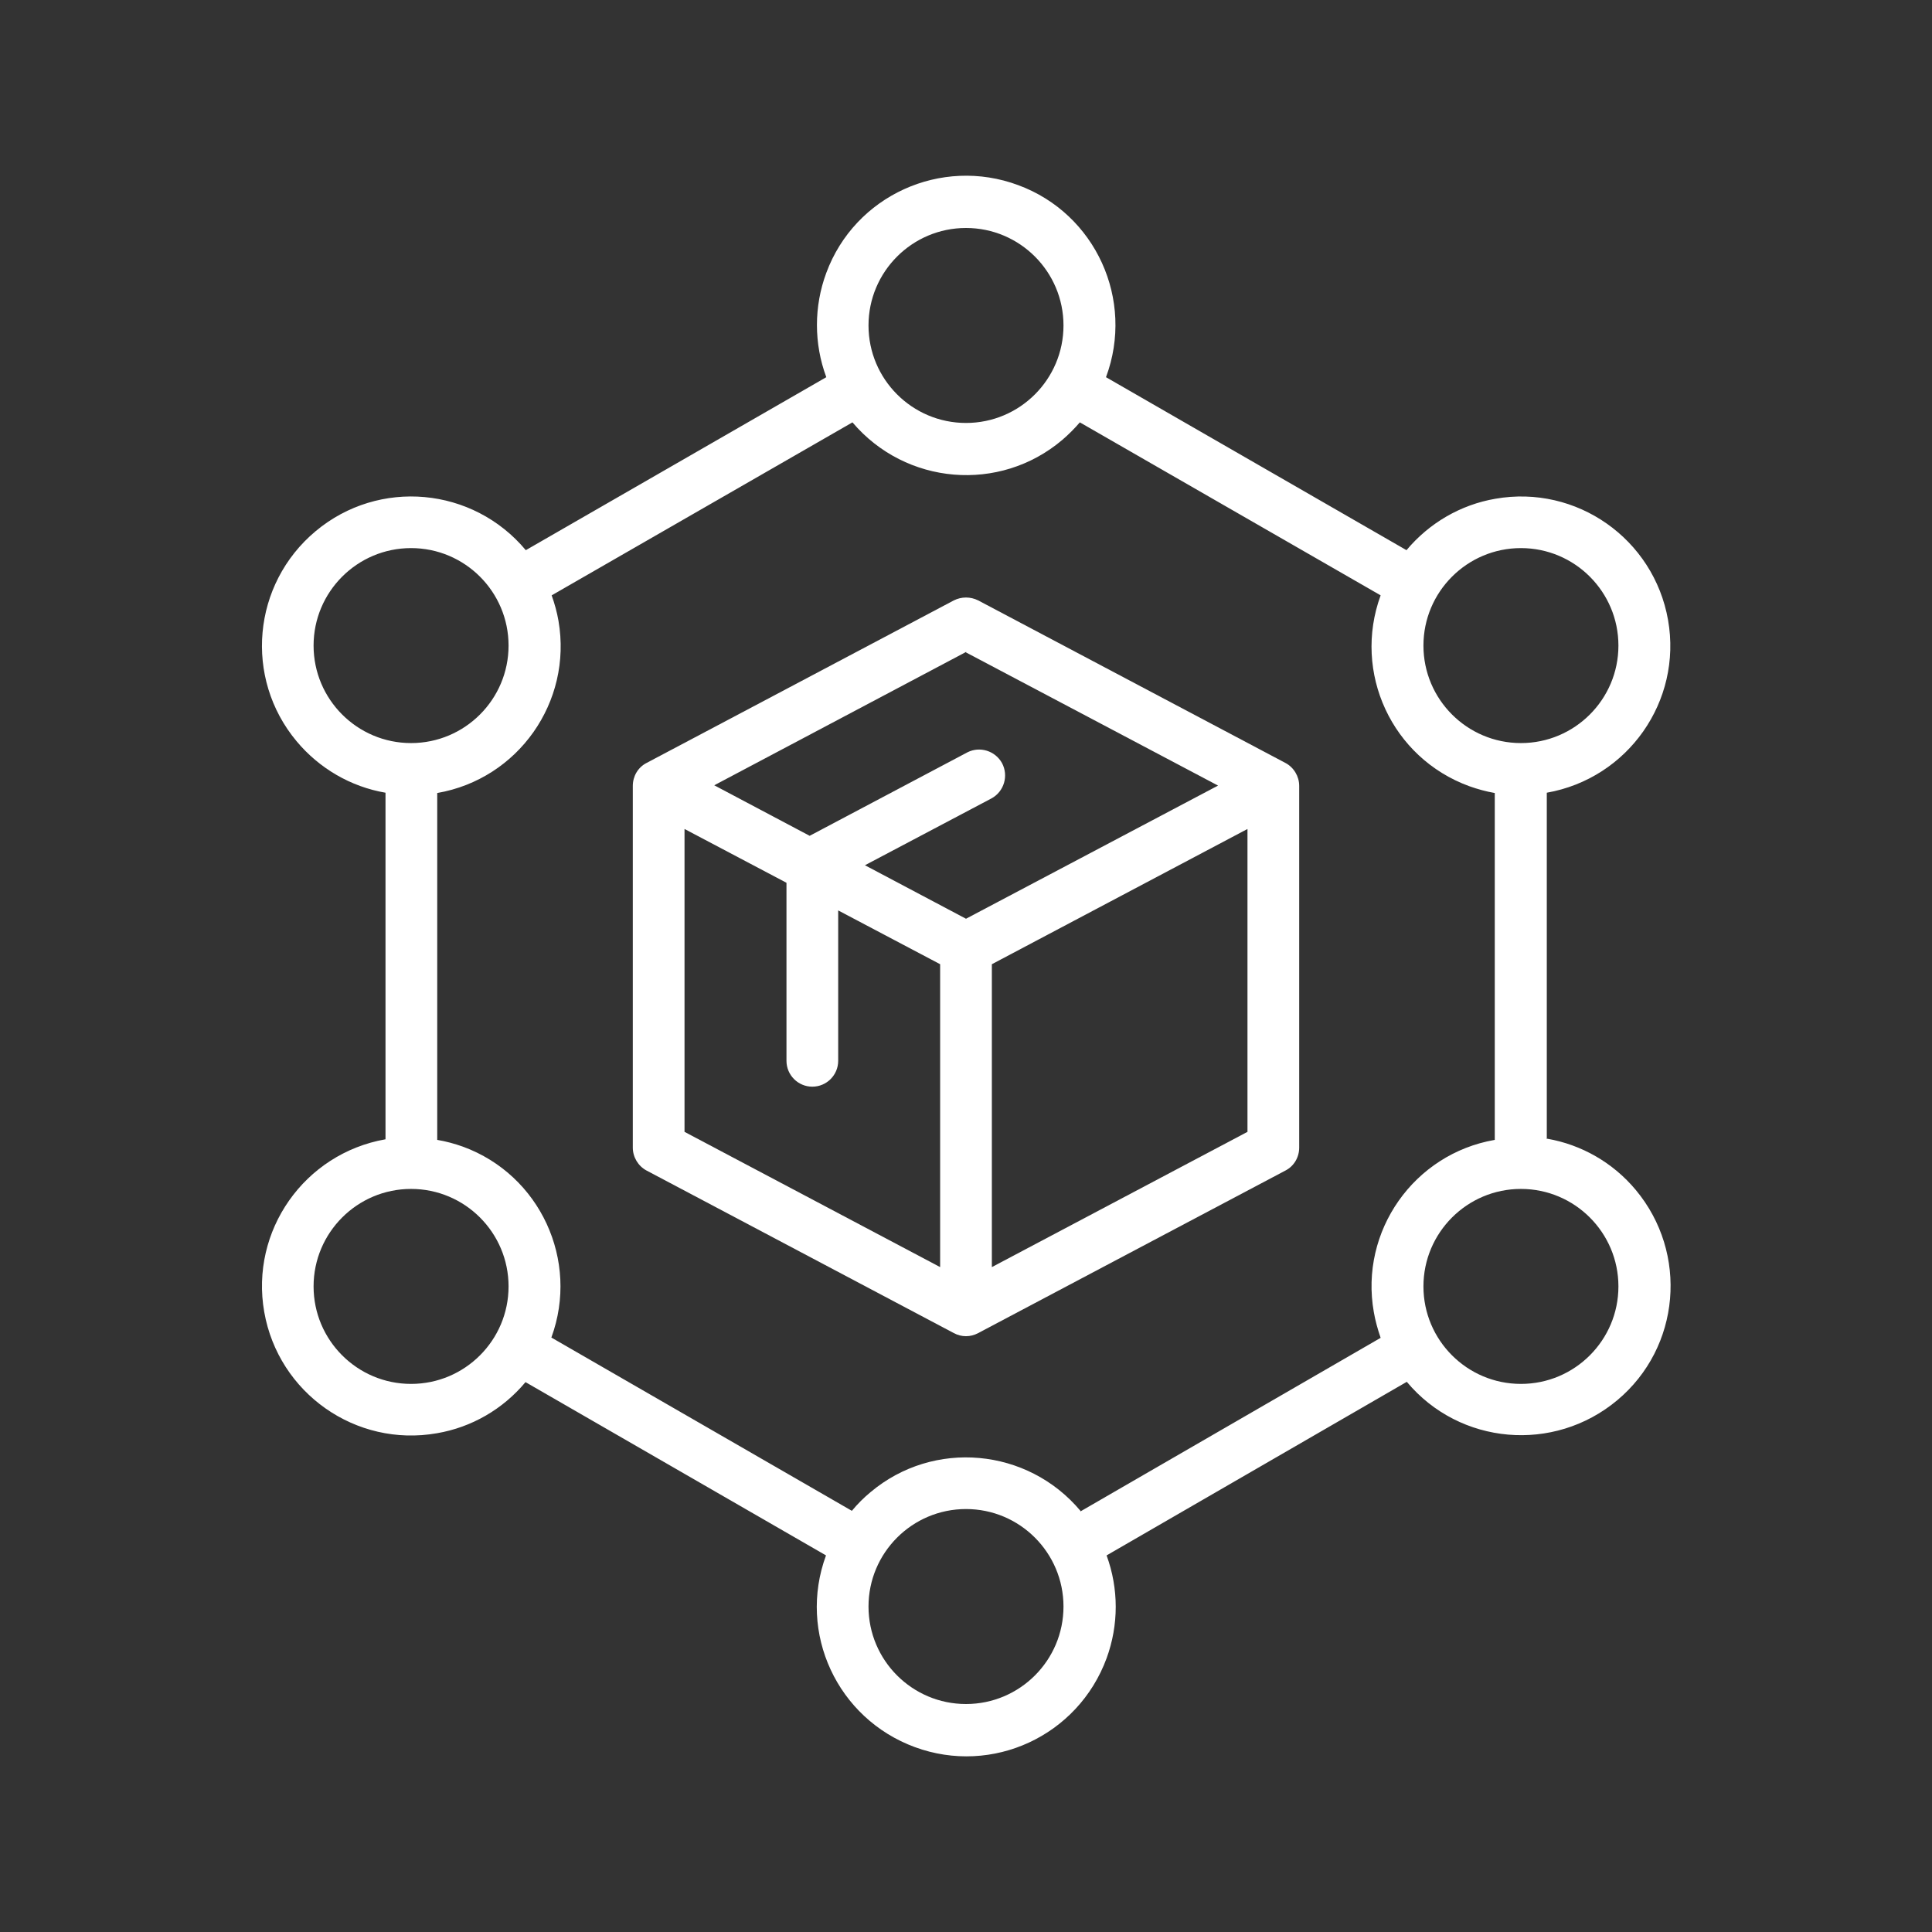 <?xml version="1.0" encoding="UTF-8"?><svg id="a" xmlns="http://www.w3.org/2000/svg" viewBox="0 0 65 65"><rect x="0" y="0" width="65" height="65" fill="#333333" stroke="none"/><g id="b"><path id="c" d="M43.25,25.67l-10.34-5.47c-.26-.13-.56-.13-.82,0l-10.34,5.47c-.29.15-.46.45-.46.77v12.17c0,.32.18.62.46.77l10.34,5.47c.26.14.56.14.82,0l10.34-5.47c.29-.15.46-.45.46-.77v-12.17c0-.32-.18-.62-.46-.77M32.5,21.95l8.48,4.48-8.48,4.48-3.4-1.8,4.26-2.25c.42-.23.58-.76.35-1.19-.23-.41-.74-.57-1.16-.36l-5.31,2.81-3.21-1.7,8.48-4.49ZM23.03,27.89l3.43,1.81v5.99c0,.48.39.87.87.87s.87-.39.87-.87v-5.06l3.43,1.81v10.19l-8.6-4.55v-10.19ZM33.37,42.63v-10.19l8.6-4.55v10.19l-8.6,4.55Z" fill="#fff"/><path id="d" d="M52.04,38.33v-11.66c2.73-.48,4.56-3.08,4.08-5.81s-3.08-4.56-5.81-4.08c-1.17.2-2.23.82-2.99,1.73l-10.11-5.82c.97-2.6-.35-5.5-2.95-6.46-2.6-.97-5.5.35-6.46,2.95-.42,1.13-.42,2.38,0,3.51l-10.11,5.82c-1.78-2.13-4.94-2.42-7.07-.64-2.13,1.78-2.42,4.94-.64,7.07.76.91,1.82,1.53,2.99,1.73v11.66c-2.73.48-4.56,3.08-4.08,5.81.48,2.73,3.08,4.56,5.81,4.08,1.17-.2,2.22-.81,2.98-1.72l10.11,5.83c-.96,2.61.38,5.49,2.99,6.45,2.61.96,5.49-.38,6.45-2.99.41-1.12.41-2.34,0-3.46l10.1-5.84c1.78,2.13,4.95,2.4,7.08.62s2.4-4.95.62-7.08c-.76-.91-1.82-1.52-2.98-1.72M51.17,18.44c1.81,0,3.28,1.47,3.28,3.28,0,1.81-1.47,3.28-3.28,3.28-1.81,0-3.28-1.47-3.28-3.28h0c0-1.81,1.47-3.28,3.28-3.28M32.5,7.67c1.81,0,3.28,1.47,3.28,3.28s-1.47,3.28-3.28,3.28-3.28-1.47-3.28-3.28c0,0,0,0,0,0,0-1.81,1.47-3.28,3.28-3.28M10.55,21.72c0-1.81,1.47-3.28,3.28-3.28s3.28,1.47,3.28,3.28c0,1.81-1.47,3.28-3.28,3.28-1.81,0-3.28-1.47-3.28-3.28M13.83,46.56c-1.81,0-3.28-1.47-3.28-3.28s1.47-3.28,3.28-3.28,3.28,1.47,3.28,3.28c0,1.81-1.47,3.28-3.28,3.28M32.5,57.33c-1.81,0-3.28-1.47-3.28-3.28s1.47-3.28,3.28-3.28c1.81,0,3.28,1.47,3.28,3.28h0c0,1.81-1.47,3.28-3.28,3.28M36.35,50.83c-1.78-2.12-4.94-2.41-7.06-.63-.23.19-.44.4-.63.63l-10.11-5.83c.95-2.59-.38-5.47-2.97-6.42-.28-.1-.57-.18-.87-.23v-11.67c2.72-.47,4.55-3.06,4.08-5.79-.05-.29-.13-.58-.23-.86l10.12-5.82c1.79,2.11,4.95,2.38,7.06.59.21-.18.41-.38.59-.59l10.12,5.82c-.95,2.6.38,5.47,2.98,6.42.28.1.57.18.86.23v11.67c-2.72.47-4.55,3.07-4.07,5.79.05.29.13.58.23.87l-10.1,5.84ZM51.17,46.56c-1.81,0-3.28-1.47-3.28-3.28,0-1.81,1.47-3.28,3.28-3.28s3.28,1.47,3.28,3.28h0c0,1.81-1.47,3.28-3.28,3.28" fill="#fff"/></g></svg>